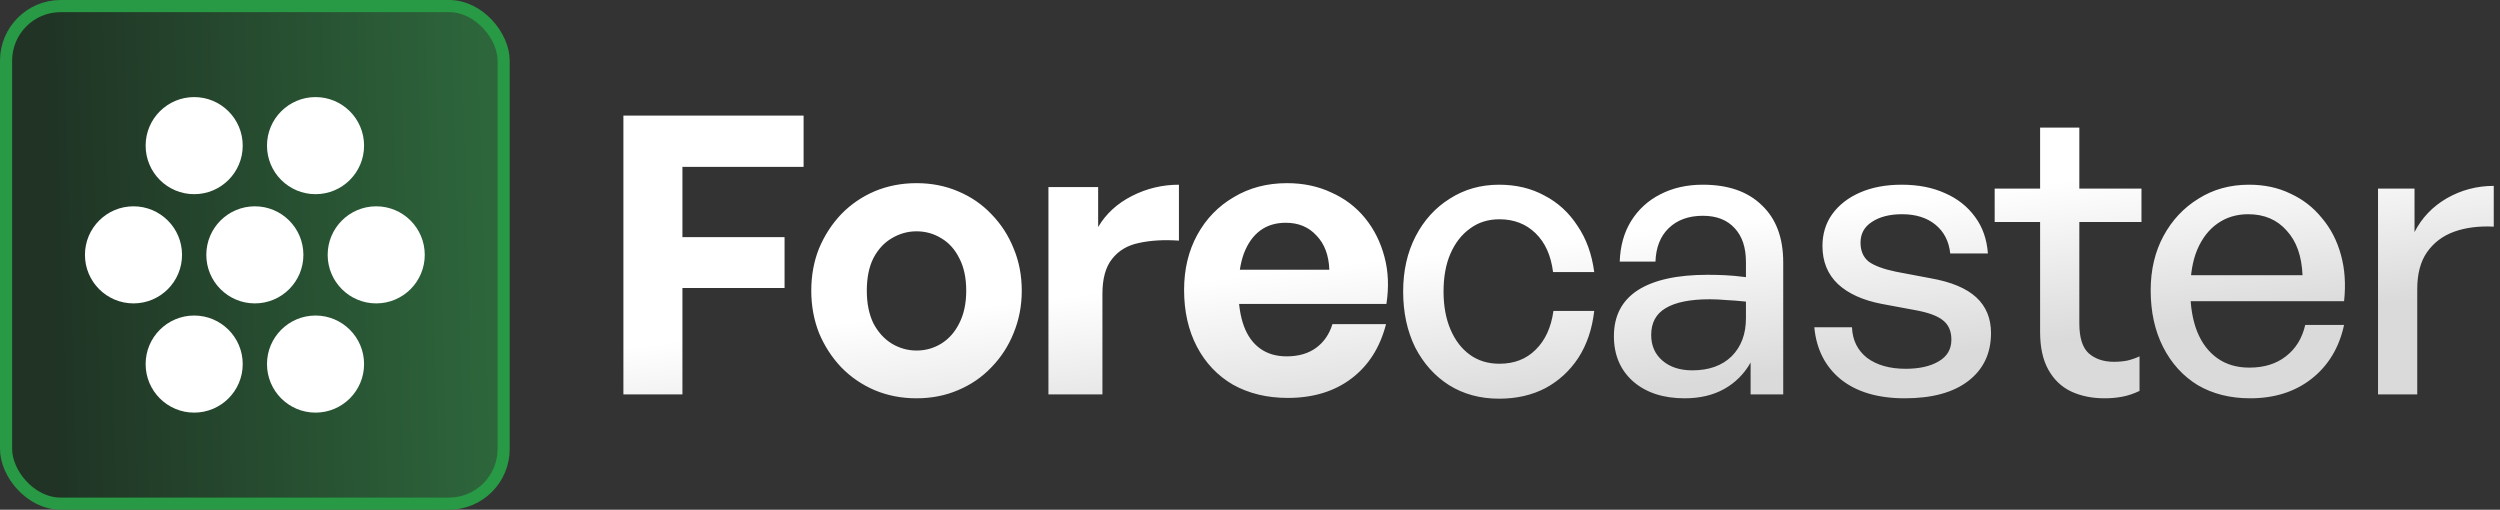 <svg width="206" height="42" viewBox="0 0 206 42" fill="none" xmlns="http://www.w3.org/2000/svg">
<rect x="0" y="0" width="206" height="42" fill="#333333" stroke="none"/>
<rect x="0.5" y="0.5" width="41" height="41" rx="4.5" fill="url(#paint0_linear_27003_34)" fill-opacity="0.5"/>
<rect x="0.5" y="0.5" width="41" height="41" rx="4.5" stroke="#289944"/>
<circle cx="16" cy="12" r="4" fill="white"/>
<circle cx="26" cy="12" r="4" fill="white"/>
<circle cx="11" cy="21" r="4" fill="white"/>
<circle cx="21" cy="21" r="4" fill="white"/>
<circle cx="31" cy="21" r="4" fill="white"/>
<circle cx="16" cy="30" r="4" fill="white"/>
<circle cx="26" cy="30" r="4" fill="white"/>
<path d="M56.232 32.5H51.368V9.524H66.216V13.748H56.232V19.54H64.648V23.732H56.232V32.5ZM75.521 32.82C74.284 32.82 73.132 32.596 72.065 32.148C71.02 31.7 70.102 31.071 69.313 30.26C68.545 29.449 67.937 28.511 67.489 27.444C67.062 26.356 66.849 25.193 66.849 23.956C66.849 22.697 67.062 21.535 67.489 20.468C67.937 19.401 68.545 18.463 69.313 17.652C70.102 16.841 71.02 16.212 72.065 15.764C73.132 15.316 74.284 15.092 75.521 15.092C76.758 15.092 77.9 15.316 78.945 15.764C80.012 16.212 80.929 16.841 81.697 17.652C82.486 18.463 83.094 19.401 83.521 20.468C83.969 21.535 84.193 22.697 84.193 23.956C84.193 25.193 83.969 26.356 83.521 27.444C83.094 28.511 82.486 29.449 81.697 30.26C80.929 31.071 80.012 31.7 78.945 32.148C77.9 32.596 76.758 32.82 75.521 32.82ZM75.521 28.884C76.268 28.884 76.95 28.692 77.569 28.308C78.188 27.924 78.678 27.369 79.041 26.644C79.425 25.897 79.617 25.001 79.617 23.956C79.617 22.889 79.425 21.993 79.041 21.268C78.678 20.543 78.188 19.999 77.569 19.636C76.95 19.252 76.268 19.06 75.521 19.06C74.796 19.06 74.113 19.252 73.473 19.636C72.854 19.999 72.353 20.543 71.969 21.268C71.606 21.993 71.425 22.889 71.425 23.956C71.425 25.001 71.606 25.897 71.969 26.644C72.353 27.369 72.854 27.924 73.473 28.308C74.113 28.692 74.796 28.884 75.521 28.884ZM90.84 24.212V32.5H86.391V15.412H90.487V18.708C91.127 17.62 92.055 16.767 93.272 16.148C94.487 15.529 95.778 15.22 97.144 15.22V19.828C95.906 19.743 94.808 19.807 93.847 20.02C92.909 20.212 92.173 20.649 91.639 21.332C91.106 21.993 90.84 22.953 90.84 24.212ZM106.113 32.788C104.406 32.788 102.902 32.425 101.601 31.7C100.321 30.953 99.329 29.908 98.625 28.564C97.921 27.22 97.569 25.663 97.569 23.892C97.569 22.185 97.932 20.671 98.657 19.348C99.382 18.025 100.385 16.991 101.665 16.244C102.945 15.476 104.406 15.092 106.049 15.092C107.393 15.092 108.609 15.348 109.697 15.86C110.806 16.351 111.734 17.055 112.481 17.972C113.228 18.889 113.761 19.956 114.081 21.172C114.401 22.367 114.454 23.657 114.241 25.044H100.193V22.228H109.537C109.494 21.033 109.142 20.095 108.481 19.412C107.841 18.708 106.998 18.356 105.953 18.356C105.121 18.356 104.417 18.569 103.841 18.996C103.265 19.423 102.817 20.052 102.497 20.884C102.198 21.695 102.049 22.697 102.049 23.892C102.049 25.065 102.198 26.057 102.497 26.868C102.796 27.679 103.244 28.297 103.841 28.724C104.438 29.151 105.164 29.364 106.017 29.364C106.998 29.364 107.809 29.129 108.449 28.66C109.089 28.191 109.537 27.54 109.793 26.708H114.209C113.718 28.628 112.769 30.121 111.361 31.188C109.953 32.255 108.204 32.788 106.113 32.788ZM123.524 32.852C121.967 32.852 120.591 32.479 119.396 31.732C118.223 30.985 117.295 29.951 116.612 28.628C115.951 27.284 115.62 25.748 115.62 24.02C115.62 22.313 115.962 20.799 116.644 19.476C117.327 18.153 118.266 17.119 119.46 16.372C120.655 15.604 122.01 15.22 123.524 15.22C124.932 15.22 126.18 15.519 127.268 16.116C128.378 16.692 129.284 17.524 129.988 18.612C130.714 19.679 131.172 20.948 131.364 22.42H127.972C127.802 21.055 127.322 19.988 126.532 19.22C125.743 18.452 124.751 18.068 123.556 18.068C122.618 18.068 121.807 18.324 121.124 18.836C120.442 19.327 119.908 20.009 119.524 20.884C119.14 21.759 118.948 22.804 118.948 24.02C118.948 25.215 119.14 26.26 119.524 27.156C119.908 28.052 120.442 28.745 121.124 29.236C121.807 29.727 122.618 29.972 123.556 29.972C124.772 29.972 125.764 29.588 126.532 28.82C127.322 28.052 127.812 26.985 128.004 25.62H131.364C131.194 27.113 130.756 28.404 130.052 29.492C129.348 30.559 128.442 31.391 127.332 31.988C126.223 32.564 124.954 32.852 123.524 32.852ZM144.25 32.5V29.876C143.716 30.815 142.991 31.54 142.074 32.052C141.156 32.564 140.068 32.82 138.81 32.82C137.06 32.82 135.652 32.361 134.586 31.444C133.519 30.505 132.986 29.257 132.986 27.7C132.986 26.036 133.636 24.777 134.938 23.924C136.26 23.071 138.18 22.644 140.698 22.644C141.188 22.644 141.668 22.655 142.138 22.676C142.607 22.697 143.183 22.751 143.866 22.836V21.588C143.866 20.393 143.556 19.465 142.938 18.804C142.319 18.121 141.444 17.78 140.314 17.78C139.14 17.78 138.202 18.121 137.498 18.804C136.815 19.465 136.452 20.383 136.41 21.556H133.466C133.508 20.276 133.818 19.167 134.394 18.228C134.991 17.268 135.791 16.532 136.794 16.02C137.818 15.487 138.991 15.22 140.314 15.22C142.404 15.22 144.026 15.785 145.178 16.916C146.351 18.025 146.938 19.593 146.938 21.62V32.5H144.25ZM136.058 27.604C136.058 28.479 136.367 29.183 136.986 29.716C137.604 30.249 138.426 30.516 139.45 30.516C140.815 30.516 141.892 30.132 142.682 29.364C143.471 28.575 143.866 27.529 143.866 26.228V24.852C143.247 24.788 142.703 24.745 142.234 24.724C141.764 24.681 141.316 24.66 140.89 24.66C139.268 24.66 138.052 24.905 137.242 25.396C136.452 25.865 136.058 26.601 136.058 27.604ZM164.059 27.444C164.059 29.108 163.44 30.42 162.203 31.38C160.965 32.34 159.216 32.82 156.955 32.82C154.736 32.82 152.976 32.297 151.675 31.252C150.395 30.207 149.669 28.777 149.499 26.964H152.603C152.645 28.031 153.061 28.873 153.851 29.492C154.661 30.089 155.717 30.388 157.019 30.388C158.149 30.388 159.056 30.185 159.739 29.78C160.443 29.375 160.795 28.777 160.795 27.988C160.795 27.284 160.56 26.751 160.091 26.388C159.643 26.025 158.885 25.748 157.819 25.556L155.067 25.044C153.509 24.745 152.304 24.201 151.451 23.412C150.597 22.601 150.171 21.556 150.171 20.276C150.171 19.273 150.437 18.399 150.971 17.652C151.525 16.884 152.293 16.287 153.275 15.86C154.256 15.433 155.397 15.22 156.699 15.22C158.064 15.22 159.259 15.455 160.283 15.924C161.307 16.372 162.128 17.023 162.747 17.876C163.365 18.708 163.717 19.711 163.803 20.884H160.699C160.592 19.881 160.187 19.092 159.483 18.516C158.779 17.94 157.861 17.652 156.731 17.652C155.707 17.652 154.875 17.865 154.235 18.292C153.616 18.697 153.307 19.263 153.307 19.988C153.307 20.671 153.531 21.193 153.979 21.556C154.448 21.897 155.195 22.175 156.219 22.388L159.099 22.932C160.784 23.231 162.032 23.753 162.843 24.5C163.653 25.247 164.059 26.228 164.059 27.444ZM176.297 29.364V32.212C175.806 32.447 175.326 32.607 174.857 32.692C174.409 32.777 173.929 32.82 173.417 32.82C172.371 32.82 171.443 32.628 170.633 32.244C169.843 31.86 169.225 31.263 168.777 30.452C168.329 29.641 168.105 28.617 168.105 27.38V18.292H164.361V15.54H168.105V10.516H171.337V15.54H176.457V18.292H171.337V26.644C171.337 27.817 171.593 28.639 172.105 29.108C172.638 29.577 173.331 29.812 174.185 29.812C174.569 29.812 174.931 29.78 175.273 29.716C175.635 29.631 175.977 29.513 176.297 29.364ZM185.408 32.82C183.766 32.82 182.326 32.457 181.088 31.732C179.872 30.985 178.923 29.94 178.24 28.596C177.558 27.252 177.216 25.695 177.216 23.924C177.216 22.239 177.568 20.745 178.272 19.444C178.976 18.143 179.936 17.119 181.152 16.372C182.368 15.604 183.755 15.22 185.312 15.22C186.592 15.22 187.734 15.465 188.736 15.956C189.76 16.425 190.624 17.097 191.328 17.972C192.054 18.825 192.576 19.839 192.896 21.012C193.216 22.164 193.302 23.433 193.152 24.82H179.104V22.676H189.728C189.664 21.097 189.227 19.871 188.416 18.996C187.627 18.1 186.571 17.652 185.248 17.652C184.288 17.652 183.446 17.908 182.72 18.42C182.016 18.911 181.462 19.625 181.056 20.564C180.672 21.481 180.48 22.601 180.48 23.924C180.48 25.247 180.672 26.388 181.056 27.348C181.44 28.287 181.995 29.012 182.72 29.524C183.446 30.036 184.32 30.292 185.344 30.292C186.56 30.292 187.563 29.983 188.352 29.364C189.163 28.745 189.696 27.881 189.952 26.772H193.152C192.747 28.649 191.851 30.132 190.464 31.22C189.099 32.287 187.414 32.82 185.408 32.82ZM199.181 23.828V32.5H195.949V15.54H198.957V19.124C199.554 17.951 200.439 17.023 201.613 16.34C202.807 15.657 204.098 15.316 205.485 15.316V18.676C204.269 18.612 203.181 18.751 202.221 19.092C201.282 19.433 200.535 19.999 199.981 20.788C199.447 21.556 199.181 22.569 199.181 23.828Z" fill="url(#paint1_linear_27003_34)"/>
<defs>
<linearGradient id="paint0_linear_27003_34" x1="4.032" y1="33.812" x2="40.211" y2="32.796" gradientUnits="userSpaceOnUse">
<stop stop-color="#0D3317"/>
<stop offset="1" stop-color="#289944"/>
</linearGradient>
<linearGradient id="paint1_linear_27003_34" x1="126" y1="20" x2="127.5" y2="33" gradientUnits="userSpaceOnUse">
<stop stop-color="white"/>
<stop offset="1" stop-color="#DADADA"/>
</linearGradient>
</defs>
</svg>
